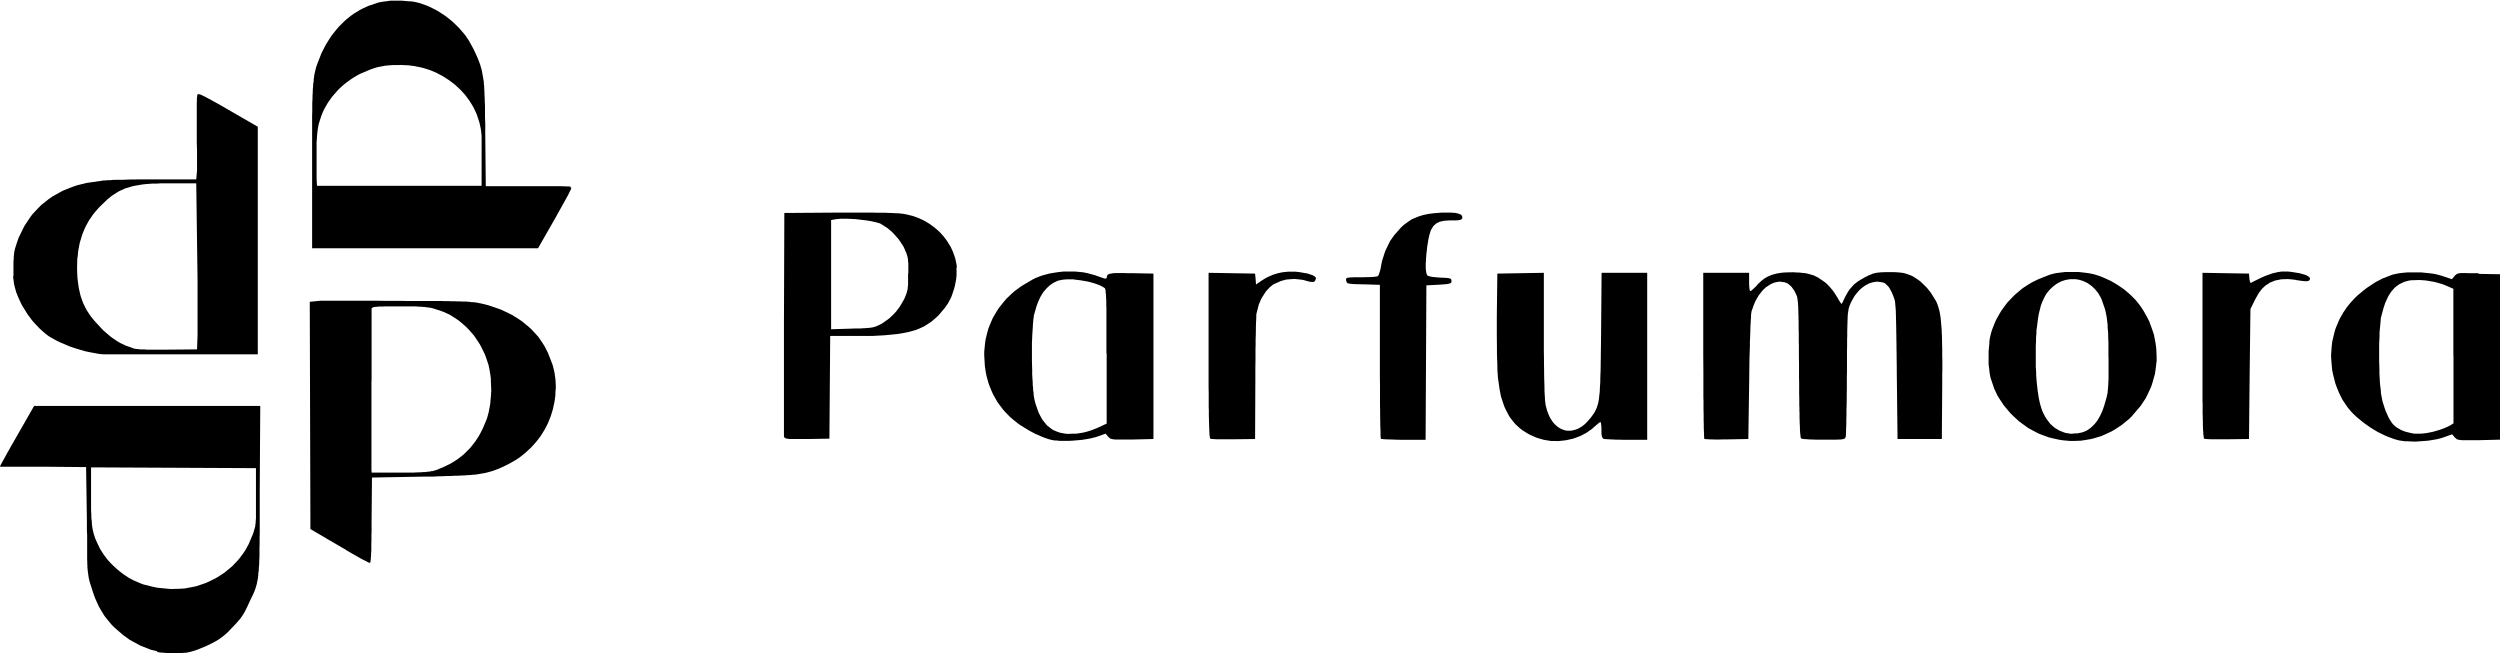 <svg viewBox="0 0 191.34 50" version="1.1" xmlns="http://www.w3.org/2000/svg" id="a">
  
  <path d="M73.24,20.49l-.04-.3-.03-.15-.07-.3-.05-.14-.1-.29-.06-.14-.13-.28-.08-.13-.16-.26-.09-.13-.19-.25-.1-.12-.21-.23-.12-.11-.24-.21-.13-.1-.26-.19-.14-.09-.28-.17-.15-.07-.3-.14-.16-.06-.32-.11-.17-.04-.33-.08-.17-.03-.25-.03-.22-.02h-.14l-.29-.02h-.17l-.36-.02h-.65s-.24-.01-.24-.01h-2.63l-4.18.03-.03,8.52v7.88s0,.2,0,.2v.08s0,.15,0,.15v.06s0,.11,0,.11v.04s0,.08,0,.08l.02.02v.04h.02l.07.06.07.02.08.02h.05l.11.02h.21s.09,0,.09,0h1.11l1.65-.03.03-3.93.03-3.93h3.23s.19-.01.19-.01l.73-.04.32-.03.62-.06.28-.04.53-.1.24-.06.45-.13.2-.08.39-.18.18-.11.34-.22.16-.13.31-.27.15-.15.44-.52.24-.34.1-.18.18-.36.07-.2.14-.42.06-.24.09-.46.03-.31v-.46l-.02-.15v.02ZM69.5,20.94v.87s-.01.08-.01.08l-.02.15v.07l-.06.25-.04.12-.1.26-.07.16-.34.58-.28.37-.16.17-.34.33-.19.14-.38.27-.2.1-.21.1-.11.04-.22.06-.15.02-.15.02h-.09l-.19.02h-.11l-.24.02h-.44s-.18.01-.18.01l-1.61.05v-8.36l.42-.07.34-.03h.44l.66.03.34.04.34.04.16.02.32.05.14.03.27.06.11.03.2.06.06.03.53.34.35.3.16.17.32.36.13.19.25.38.08.18.16.38.07.23.02.13.02.13v.08l.02.16v.77h-.02Z"></path>
  <polygon points="176.77 21.25 176.75 21.22 176.69 21.17 176.65 21.14 176.56 21.09 176.51 21.07 176.39 21.02 176.32 21 176 20.91 175.81 20.88 175.36 20.81 175.09 20.78 174.95 20.78 174.7 20.78 174.57 20.79 174.32 20.83 174.19 20.86 173.93 20.92 173.79 20.97 173.5 21.07 173.35 21.13 173.03 21.27 172.85 21.36 172.48 21.54 172.28 21.65 172.24 21.63 172.22 21.6 172.21 21.57 172.17 21.42 172.16 21.31 172.13 20.94 170.35 20.91 168.57 20.88 168.57 27.2 168.57 28.09 168.57 28.64 168.57 28.89 168.57 29.39 168.57 29.62 168.57 30.07 168.57 30.28 168.57 30.68 168.58 30.87 168.58 31.22 168.58 31.38 168.58 31.7 168.59 31.84 168.59 32.11 168.6 32.23 168.6 32.46 168.6 32.57 168.61 32.76 168.61 32.85 168.62 33.01 168.63 33.08 168.63 33.21 168.64 33.26 168.66 33.45 168.67 33.5 168.69 33.58 168.71 33.58 168.74 33.59 168.77 33.59 168.84 33.6 168.89 33.6 169 33.61 169.07 33.61 169.21 33.62 169.29 33.62 169.64 33.62 169.84 33.62 170.26 33.62 170.49 33.62 172.13 33.6 172.18 28.62 172.24 23.65 172.62 22.88 172.87 22.44 173.06 22.18 173.16 22.07 173.37 21.87 173.49 21.79 173.73 21.63 173.86 21.58 174.13 21.47 174.28 21.44 174.58 21.38 174.74 21.37 175.07 21.36 175.26 21.37 175.63 21.41 175.83 21.45 176.19 21.5 176.38 21.52 176.45 21.52 176.59 21.52 176.63 21.51 176.71 21.49 176.73 21.47 176.79 21.38 176.8 21.33 176.79 21.3 176.77 21.25"></polygon>
  <polygon points="148.65 26.9 148.65 26.72 148.64 26.35 148.64 26.18 148.63 25.85 148.63 25.7 148.61 25.41 148.61 25.27 148.59 25.01 148.58 24.9 148.54 24.45 148.52 24.26 148.46 23.91 148.43 23.77 148.35 23.49 148.31 23.37 148.22 23.13 148.16 23.02 147.79 22.42 147.49 22.04 147.32 21.87 146.98 21.54 146.8 21.41 146.44 21.17 146.27 21.09 145.93 20.96 145.71 20.9 145.59 20.88 145.33 20.85 145.17 20.84 145 20.83 144.91 20.83 144.71 20.83 144.59 20.83 144.26 20.83 144.07 20.84 143.98 20.84 143.68 20.87 143.56 20.89 143.32 20.95 143.19 21.01 143.06 21.06 142.99 21.09 142.84 21.17 142.75 21.21 142.22 21.52 141.91 21.76 141.78 21.9 141.53 22.19 141.43 22.35 141.23 22.7 141.14 22.89 141.02 23.15 140.98 23.21 140.97 23.23 140.95 23.26 140.94 23.26 140.9 23.21 140.84 23.13 140.81 23.08 140.73 22.96 140.69 22.88 140.6 22.73 140.55 22.65 140.38 22.38 140.24 22.19 140.16 22.1 140.01 21.92 139.93 21.84 139.78 21.69 139.71 21.63 139.18 21.26 138.82 21.08 138.62 21.02 138.21 20.91 137.97 20.89 137.72 20.86 137.58 20.86 137.3 20.84 137.15 20.84 136.68 20.85 136.39 20.87 136.26 20.89 136.01 20.93 135.89 20.96 135.66 21.02 135.55 21.06 135.34 21.15 135.24 21.2 135.05 21.31 134.96 21.38 134.78 21.52 134.7 21.6 134.53 21.76 134.45 21.86 134.27 22.04 134.16 22.14 134.12 22.18 134.03 22.25 134 22.26 133.95 22.28 133.94 22.27 133.91 22.19 133.9 22.1 133.89 22.03 133.88 21.89 133.87 21.8 133.87 21.63 133.87 21.54 133.87 20.88 132.12 20.88 130.36 20.88 130.36 27.19 130.37 28.46 130.37 29.27 130.37 29.65 130.37 30.39 130.38 30.73 130.38 31.38 130.39 31.67 130.39 32.23 130.4 32.46 130.4 32.68 130.4 32.78 130.41 32.97 130.41 33.05 130.42 33.21 130.42 33.27 130.42 33.39 130.43 33.44 130.43 33.52 130.43 33.54 130.44 33.58 130.44 33.58 130.46 33.59 130.49 33.6 130.56 33.61 130.6 33.61 130.7 33.62 130.77 33.62 130.9 33.63 130.98 33.63 131.32 33.64 131.52 33.64 131.94 33.63 132.17 33.63 133.81 33.6 133.88 28.91 133.89 27.96 133.9 27.35 133.91 27.06 133.93 26.49 133.93 26.22 133.95 25.71 133.96 25.48 133.97 25.04 133.98 24.85 134 24.49 134.01 24.35 134.02 24.09 134.03 24 134.04 23.92 134.05 23.89 134.05 23.84 134.06 23.82 134.23 23.33 134.36 23.03 134.44 22.89 134.59 22.63 134.68 22.51 134.86 22.28 134.95 22.18 135.15 21.99 135.26 21.92 135.47 21.78 135.58 21.72 135.8 21.63 135.92 21.6 136.15 21.56 136.27 21.56 136.61 21.61 136.81 21.69 136.9 21.76 137.08 21.91 137.16 22.01 137.32 22.24 137.4 22.39 137.48 22.56 137.53 22.67 137.55 22.75 137.58 22.92 137.59 23.04 137.61 23.17 137.61 23.24 137.62 23.39 137.63 23.49 137.63 23.68 137.64 23.79 137.64 24.02 137.65 24.16 137.65 24.44 137.66 24.6 137.66 24.93 137.66 25.12 137.67 25.51 137.67 25.73 137.67 26.18 137.68 26.43 137.68 26.96 137.68 27.25 137.69 27.84 137.69 28.17 137.69 28.89 137.7 29.33 137.7 29.54 137.7 29.95 137.7 30.14 137.71 30.51 137.71 30.68 137.71 31.02 137.72 31.17 137.72 31.47 137.73 31.61 137.73 31.88 137.73 32 137.74 32.23 137.74 32.34 137.76 32.73 137.76 32.88 137.78 33.16 137.79 33.25 137.81 33.43 137.82 33.48 137.84 33.56 137.86 33.56 137.92 33.58 137.99 33.59 138.04 33.6 138.14 33.61 138.21 33.61 138.35 33.62 138.43 33.63 138.77 33.64 138.97 33.65 139.38 33.65 139.6 33.65 140.12 33.65 140.41 33.65 140.52 33.65 140.73 33.64 140.81 33.64 140.95 33.63 141 33.62 141.1 33.6 141.13 33.59 141.19 33.56 141.21 33.55 141.25 33.46 141.27 33.4 141.27 33.35 141.28 33.29 141.28 33.25 141.29 33.07 141.29 32.93 141.3 32.64 141.31 32.45 141.31 32.07 141.32 31.84 141.32 31.38 141.33 31.12 141.34 30.58 141.34 30.3 141.35 29.71 141.35 29.4 141.35 28.78 141.36 28.46 141.36 27.64 141.36 27.15 141.36 26.92 141.37 26.49 141.37 26.3 141.37 25.93 141.38 25.76 141.38 25.44 141.38 25.3 141.39 25.03 141.39 24.91 141.4 24.68 141.4 24.58 141.41 24.39 141.41 24.3 141.43 24 141.45 23.89 141.48 23.69 141.49 23.61 141.58 23.34 141.64 23.2 141.83 22.84 141.97 22.61 142.05 22.51 142.21 22.32 142.29 22.23 142.46 22.07 142.55 22 142.73 21.87 142.83 21.81 143.02 21.71 143.12 21.67 143.32 21.61 143.42 21.59 143.62 21.56 143.73 21.56 144.08 21.61 144.28 21.69 144.36 21.77 144.53 21.93 144.61 22.05 144.76 22.32 144.84 22.49 145 22.92 145.04 23.1 145.05 23.22 145.06 23.35 145.07 23.42 145.08 23.58 145.09 23.67 145.1 23.87 145.1 23.98 145.11 24.21 145.11 24.34 145.12 24.62 145.12 24.78 145.13 25.11 145.13 25.3 145.14 25.69 145.14 25.91 145.15 26.36 145.15 26.61 145.16 27.13 145.16 27.42 145.17 28.02 145.17 28.34 145.23 33.6 146.92 33.6 148.62 33.6 148.65 29.53 148.65 28.72 148.66 28.21 148.66 27.98 148.66 27.52 148.65 27.31 148.65 26.9"></polygon>
  <path d="M189.7,20.91h-.8s-.12-.01-.12-.01h-.45s-.06.01-.06.01l-.11.02h-.04l-.08.04-.03.02-.1.08-.05.06-.2.24-.77-.26-.4-.11-.31-.06-.17-.02-.69-.07h-1.08l-.33.03-.33.04-.15.03-.28.06-.12.04-.69.27-.48.25-.24.15-.48.32-.23.18-.45.37-.21.2-.36.39-.22.27-.1.14-.2.29-.09.15-.17.3-.08.16-.27.64-.1.34-.16.68-.04.35-.05.71.02.36.06.72.07.35.18.71.13.35.14.34.08.17.17.34.1.16.31.46.25.3.14.15.3.29.17.14.34.28.18.13.37.26.19.12.39.23.2.1.4.19.2.08.4.15.2.06.23.06.13.02.28.04h.15l.63.03.33-.02.67-.05.31-.05.31-.05.14-.03.27-.07.12-.04.71-.25.2.24.15.13.06.03h.04l.09.03h.06l.13.02h1.29l1.64-.04v-12.66l-1.64-.03v-.05ZM187.78,27.22v5.18l-.25.16-.16.08-.15.07-.09.04-.41.15-.21.06-.31.09-.15.03-.3.06-.15.02-.29.03h-.54l-.26-.05-.12-.03-.25-.06-.12-.04-.23-.09-.11-.06-.21-.12-.1-.07-.16-.14-.11-.12-.05-.07-.2-.31-.09-.19-.18-.41-.08-.23-.15-.47-.05-.25-.05-.26-.03-.2v-.11l-.06-.49-.02-.28-.03-.58v-.31l-.02-.64v-1.27l.03-.61v-.28l.05-.53.02-.22.02-.21v-.09l.04-.18.02-.07.16-.59.12-.36.07-.16.14-.31.08-.14.17-.26.09-.11.19-.21.11-.09.22-.16.12-.06.25-.12.13-.04.27-.07.15-.02.63-.02.46.03.24.04.47.08.22.06.44.13.19.08.58.25v5.18-.06Z"></path>
  <polygon points="126.07 33.66 126.07 27.27 126.07 20.88 124.33 20.88 122.58 20.88 122.54 25.6 122.53 26.53 122.52 27.09 122.52 27.34 122.51 27.83 122.51 28.05 122.5 28.48 122.49 28.67 122.48 29.04 122.48 29.21 122.46 29.53 122.45 29.67 122.44 29.94 122.43 30.06 122.4 30.29 122.39 30.4 122.37 30.59 122.35 30.68 122.32 30.85 122.3 30.92 122.21 31.2 122.16 31.32 122.05 31.54 121.98 31.65 121.83 31.86 121.74 31.98 121.49 32.27 121.32 32.44 121.24 32.51 121.06 32.65 120.97 32.7 120.8 32.8 120.71 32.84 120.53 32.9 120.44 32.92 120.27 32.96 120.18 32.96 120.01 32.97 119.92 32.96 119.75 32.93 119.67 32.9 119.51 32.84 119.43 32.8 119.28 32.71 119.2 32.65 119.06 32.53 118.99 32.46 118.86 32.32 118.8 32.23 118.68 32.05 118.63 31.96 118.53 31.75 118.49 31.64 118.4 31.41 118.37 31.28 118.3 31.02 118.28 30.88 118.25 30.65 118.24 30.42 118.23 30.26 118.21 29.94 118.21 29.74 118.2 29.33 118.19 29.1 118.18 28.61 118.18 28.34 118.17 27.79 118.17 27.49 118.16 26.88 118.16 26.55 118.16 25.88 118.16 25.53 118.16 20.88 116.38 20.91 114.6 20.94 114.56 24.27 114.56 25.67 114.57 26.58 114.57 27 114.58 27.4 114.59 27.59 114.6 27.95 114.6 28.11 114.61 28.41 114.62 28.54 114.64 28.77 114.64 28.86 114.77 29.78 114.88 30.35 114.96 30.6 115.13 31.1 115.23 31.32 115.45 31.75 115.57 31.95 115.85 32.31 116 32.48 116.33 32.78 116.51 32.92 116.9 33.17 117.11 33.28 117.55 33.48 117.8 33.56 118.15 33.66 118.33 33.69 118.7 33.75 118.89 33.75 119.26 33.76 119.45 33.74 119.82 33.7 120.01 33.66 120.37 33.58 120.55 33.52 120.9 33.39 121.07 33.31 121.39 33.14 121.54 33.04 121.84 32.83 121.97 32.71 122.31 32.42 122.4 32.35 122.43 32.33 122.48 32.3 122.49 32.3 122.52 32.35 122.54 32.42 122.54 32.48 122.56 32.6 122.56 32.67 122.57 32.82 122.57 32.91 122.57 33.2 122.59 33.34 122.6 33.4 122.64 33.49 122.66 33.52 122.71 33.57 122.74 33.59 122.81 33.6 122.89 33.61 122.94 33.61 123.05 33.62 123.11 33.62 123.25 33.63 123.33 33.63 123.67 33.65 123.87 33.65 124.28 33.66 124.5 33.66 126.07 33.66"></polygon>
  <polygon points="111.88 16.5 111.85 16.47 111.78 16.41 111.73 16.39 111.62 16.35 111.55 16.33 111.4 16.3 111.31 16.29 111.13 16.28 111.02 16.27 110.79 16.27 110.66 16.27 110.39 16.27 110.25 16.28 109.74 16.32 109.43 16.36 109.29 16.38 109.01 16.44 108.88 16.47 108.63 16.55 108.51 16.59 108.04 16.79 107.83 16.93 107.42 17.23 107.21 17.43 106.7 18.01 106.39 18.45 106.27 18.7 106.03 19.19 105.94 19.46 105.77 19.99 105.72 20.26 105.66 20.58 105.61 20.77 105.58 20.85 105.54 20.99 105.51 21.04 105.47 21.12 105.45 21.14 105.31 21.17 105.14 21.19 105.02 21.2 104.77 21.21 104.63 21.21 104.32 21.22 104.16 21.22 103.78 21.22 103.58 21.22 103.5 21.23 103.35 21.23 103.29 21.24 103.19 21.25 103.16 21.26 103.09 21.27 103.07 21.29 103.04 21.31 103.03 21.33 103.02 21.41 103.03 21.48 103.08 21.62 103.11 21.65 103.14 21.67 103.2 21.69 103.24 21.7 103.34 21.72 103.4 21.72 103.54 21.74 103.63 21.74 103.82 21.75 103.93 21.75 104.19 21.76 104.34 21.76 105.61 21.8 105.61 27.65 105.61 28.83 105.62 29.58 105.62 29.93 105.62 30.62 105.62 30.93 105.63 31.54 105.63 31.81 105.64 32.32 105.64 32.53 105.65 32.74 105.65 32.83 105.66 33.01 105.66 33.09 105.66 33.23 105.66 33.29 105.67 33.4 105.67 33.44 105.68 33.52 105.68 33.54 105.68 33.58 105.69 33.58 105.71 33.59 105.74 33.6 105.8 33.6 105.85 33.61 105.95 33.62 106.02 33.62 106.15 33.63 106.23 33.63 106.58 33.64 106.78 33.65 107.21 33.66 107.44 33.66 109.11 33.66 109.14 27.75 109.17 21.84 110.13 21.79 110.42 21.77 110.58 21.76 110.65 21.75 110.77 21.74 110.82 21.73 110.9 21.71 110.94 21.7 111.04 21.66 111.07 21.63 111.09 21.56 111.09 21.51 111.07 21.38 111.01 21.33 110.96 21.31 110.82 21.28 110.7 21.27 110.58 21.26 110.5 21.26 110.35 21.25 110.25 21.25 109.91 21.22 109.7 21.2 109.61 21.19 109.45 21.16 109.39 21.14 109.28 21.11 109.26 21.09 109.2 21 109.17 20.91 109.16 20.85 109.14 20.72 109.13 20.65 109.12 20.48 109.12 20.38 109.12 20.18 109.13 20.07 109.14 19.83 109.15 19.7 109.17 19.44 109.19 19.29 109.22 19 109.24 18.84 109.33 18.29 109.4 17.98 109.44 17.85 109.52 17.6 109.58 17.51 109.69 17.32 109.76 17.25 109.9 17.12 109.99 17.07 110.17 16.98 110.28 16.95 110.51 16.9 110.64 16.89 110.93 16.87 111.09 16.87 111.31 16.87 111.44 16.87 111.49 16.86 111.68 16.85 111.74 16.83 111.84 16.8 111.87 16.77 111.91 16.72 111.92 16.67 111.91 16.56 111.88 16.5"></polygon>
  <polygon points="98.63 21.38 99.06 21.35 99.28 21.37 99.72 21.42 99.93 21.48 100.24 21.56 100.39 21.58 100.44 21.58 100.53 21.58 100.57 21.56 100.63 21.52 100.65 21.49 100.72 21.31 100.68 21.2 100.61 21.15 100.45 21.06 100.33 21.02 100.06 20.93 99.88 20.9 99.41 20.82 99.1 20.79 98.95 20.79 98.66 20.79 98.52 20.8 98.23 20.83 98.09 20.85 97.82 20.91 97.68 20.95 97.42 21.03 97.29 21.09 97.03 21.2 96.9 21.27 96.65 21.42 96.53 21.5 96.13 21.77 96.1 21.36 96.06 20.94 94.28 20.91 92.5 20.88 92.5 27.2 92.5 28.09 92.5 28.64 92.5 28.89 92.5 29.39 92.5 29.62 92.51 30.07 92.51 30.28 92.51 30.68 92.51 30.87 92.51 31.22 92.52 31.38 92.52 31.7 92.52 31.84 92.53 32.11 92.53 32.23 92.54 32.46 92.54 32.57 92.55 32.76 92.55 32.85 92.56 33.01 92.56 33.08 92.57 33.21 92.57 33.26 92.59 33.45 92.61 33.5 92.63 33.58 92.64 33.58 92.67 33.59 92.7 33.59 92.78 33.6 92.83 33.6 92.94 33.61 93 33.61 93.14 33.62 93.22 33.62 93.57 33.62 93.77 33.62 94.2 33.62 94.42 33.62 96.06 33.6 96.08 29.07 96.08 28.15 96.09 27.55 96.09 27.27 96.09 26.71 96.1 26.45 96.1 25.94 96.11 25.71 96.12 25.27 96.12 25.07 96.13 24.71 96.14 24.56 96.15 24.29 96.15 24.19 96.16 24.02 96.17 23.99 96.34 23.32 96.52 22.89 96.64 22.69 96.89 22.3 97.04 22.14 97.18 21.99 97.26 21.92 97.41 21.8 97.49 21.75 98.03 21.51 98.42 21.4 98.63 21.38"></polygon>
  <path d="M164.98,26.27l-.13-.67-.11-.33-.24-.66-.16-.32-.3-.53-.22-.33-.12-.16-.25-.31-.14-.14-.28-.28-.15-.13-.31-.26-.17-.12-.34-.23-.18-.11-.37-.21-.2-.09-.4-.18-.21-.08-.41-.13-.31-.07-.17-.03-.69-.08h-1.08l-.33.04-.32.04-.15.03-.28.07-.12.04-.81.32-.51.25-.24.14-.46.3-.21.17-.41.35-.19.19-.37.39-.16.21-.31.43-.14.23-.26.47-.11.25-.2.51-.08.27-.08.34-.04.26v.15l-.06.62v.99s.04.3.04.3l.03.3.02.13.05.26.03.11.27.79.24.51.15.24.31.47.18.22.37.44.21.2.42.39.23.17.47.34.25.14.51.27.27.11.54.2.28.07.55.12.27.04.55.05h.27l.55-.02.27-.04.53-.09.26-.07.52-.16.25-.11.5-.23.24-.14.47-.3.22-.17.44-.36.2-.2.68-.8.38-.57.15-.3.28-.61.1-.32.18-.64.05-.33.08-.66v-.33l-.03-.67-.05-.34v-.02ZM161.38,27.33v1.55s0,.14,0,.14l-.02.28v.12l-.02.23v.1l-.03.2v.09l-.07.33-.04.15-.15.52-.11.32-.06.15-.13.28-.07.13-.14.24-.08.11-.16.2-.09.09-.18.17-.09.07-.19.13-.1.05-.21.09-.11.03-.33.07h-.16l-.32.03-.15-.02-.3-.05-.14-.05-.28-.11-.13-.07-.26-.16-.12-.1-.23-.21-.1-.13-.2-.27-.09-.15-.16-.31-.07-.17-.11-.34-.07-.26-.03-.14-.06-.3-.02-.16-.05-.33-.02-.18-.04-.37-.02-.2-.03-.4v-.21l-.03-.43v-.69s0-.91,0-.91l.02-.42v-.2l.03-.38v-.18l.05-.35.02-.16.04-.32.02-.15.05-.29.03-.13.13-.51.08-.22.18-.4.14-.25.08-.11.17-.21.09-.09.19-.18.1-.08.2-.14.11-.06.21-.11.11-.04.22-.07.11-.02.23-.04h.46l.23.04.11.03.22.07.11.05.21.1.1.07.2.14.09.08.19.18.08.1.17.21.07.12.14.25.06.14.25.72.06.26.03.14.05.3.02.17.04.35v.2l.04.41v.23l.02.48v1.15l.03-.03Z"></path>
  <path d="M86.17,20.9h-.8s-.19.01-.19.01l-.07.02-.14.02h-.05l-.09.05-.03.02-.05.04v.02l-.03.05v.03l-.02.12-.05.04h-.12s-.04-.01-.04-.01l-.09-.04-.06-.02-.13-.04-.08-.03-.17-.06-.1-.04-.57-.16-.4-.08-.21-.02-.42-.04h-.85l-.43.05-.21.03-.42.07-.2.05-.4.11-.19.07-.37.15-.17.09-.83.49-.51.37-.23.2-.44.42-.19.23-.37.46-.16.25-.3.51-.12.27-.22.54-.08.28-.14.58-.04.3-.06.61v.31l.05.82.08.53.06.26.14.51.09.24.2.48.12.23.25.45.15.21.31.41.17.19.36.37.2.17.41.33.22.15.64.39.41.22.2.09.39.17.18.07.36.12.17.04.21.04h.13l.26.03h.77l.33-.02.66-.06.3-.05.29-.05.13-.03.24-.06.1-.03.71-.25.2.24.15.13.06.03h.04l.09.03h.06l.13.02h1.29l1.64-.04v-12.66l-1.53-.03h-.58ZM84.7,27.04v5.38l-.6.28-.28.12-.21.08-.11.04-.22.07-.1.03-.2.05-.08.02-.5.08h-.23l-.44.02-.2-.02-.39-.07-.18-.06-.34-.14-.15-.1-.29-.22-.13-.14-.24-.3-.11-.18-.2-.38-.08-.22-.16-.46-.07-.26-.05-.25-.03-.2v-.12l-.04-.24v-.13l-.03-.28v-.15l-.04-.62v-.34l-.02-.69v-1.39s.03-.66.03-.66l.02-.3.02-.29v-.13l.03-.26v-.12l.04-.22v-.09l.05-.18.02-.07.14-.49.11-.3.06-.14.12-.26.07-.12.14-.23.08-.1.16-.19.08-.08.17-.16.09-.07.19-.13.1-.05.21-.1.11-.04.36-.07.29-.02h.49s.17.03.17.03l.35.04.18.03.35.06.17.04.33.09.15.05.28.1.12.06.22.12.08.06.04.09.02.12v.09l.03.21v.14l.02.31v.41s.01.12.01.12v3.5h.02Z"></path>
  <path d="M12.03,49.9l.1.02.21.03h.11l.48.05h.75l.23-.02.23-.02h.1l.2-.04.09-.02.29-.08.24-.08.13-.05.56-.23.26-.12.48-.25.27-.16.12-.09.24-.18.12-.1.23-.21.12-.13.3-.31.17-.18.07-.08.26-.3.1-.14.19-.29.09-.17.09-.18.05-.1.1-.22.06-.13.14-.3.09-.18.04-.08.14-.32.06-.16.1-.33.04-.19.04-.2.02-.11.03-.23v-.13l.04-.27v-.15l.03-.32v-.18l.02-.38v-.66s.01-.25.01-.25v-.53s.01-.3.01-.3v-3.32l.04-6.46H2.61l-1.31,2.29-.51.89-.15.27-.07.12-.13.24-.06.11-.11.2-.05.09-.09.16-.03.06-.06.11-.02.03-.03.06H-.01l.07.02h.19s.19,0,.19,0h.12s.25,0,.25,0h.15s.31,0,.31,0h.18s.36,0,.36,0h.2s.4,0,.4,0h.88l3.3.03.06,4.08v.72l.02.43v1.88s.01.11.01.11v.21s.01.09.01.09v.18s.01.08.01.08l.03.29.02.12.03.22.02.1.04.19.03.1.06.2.04.12.16.5.11.31.06.15.25.56.14.25.3.49.18.23.37.45.22.22.67.58.5.36.27.15.54.29.27.11.54.21.26.06.18.04.04.02ZM11.03,44.75l-.32-.12-.46-.2-.31-.16-.15-.09-.3-.2-.15-.11-.29-.23-.14-.12-.27-.25-.13-.13-.25-.27-.11-.14-.21-.28-.09-.14-.18-.28-.07-.14-.19-.4-.11-.25-.04-.12-.08-.24-.03-.12-.06-.25-.02-.13-.04-.28v-.16l-.04-.33v-.2l-.02-.41v-3.23l6.31.03,6.31.03v3.84l-.02.23v.1l-.03.18v.08l-.04.15-.02.07-.08.28-.06.16-.31.73-.25.46-.15.22-.31.42-.17.19-.36.38-.2.17-.4.33-.22.15-.45.28-.24.12-.48.23-.25.09-.51.17-.27.06-.65.12-.34.02-.69.02-.35-.03-.7-.07-.34-.07-.68-.17h.01Z"></path>
  <path d="M1.01,21.12v.12l.06.47.05.22.12.43.09.23.1.24.06.13.12.26.07.14.42.68.34.46.19.22.4.42.2.18.2.18.1.08.2.15.1.06.42.24.3.15.16.07.67.28.36.12.73.22.37.08.75.14.36.03h11.78V9.7l-2.27-1.31-.62-.36-.36-.2-.15-.08-.28-.16-.12-.06-.22-.12-.09-.04-.16-.08-.06-.03-.11-.04h-.04l-.07-.02h-.02l-.04.02v.02l-.03.08v.09l-.02.07v.24s-.01.19-.01.19v2.98l.02.65v1.51l-.06.68h-4.35s-.83.01-.83.01l-.37.02h-.54s-.32.01-.32.01l-.14.02h-.27l-.11.02h-.2l-.07.02-1.18.17-.74.18-.34.12-.67.26-.31.16-.6.34-.28.2-.53.42-.24.24-.46.49-.2.28-.38.57-.16.31-.31.64-.12.35-.14.43-.06.26-.02.14-.03.28v.17l-.02.17v1.13l-.02-.02ZM5.94,19.69l.04-.45.04-.22.08-.42.06-.2.12-.4.07-.19.16-.38.09-.18.2-.36.11-.17.24-.34.13-.16.28-.32.16-.16.5-.48.33-.27.17-.11.33-.21.18-.09.36-.16.2-.06.4-.12.23-.04.47-.08.26-.03.55-.04h.31l.32-.02h2.69l.07,5.26.03,2.13v4.22l-.04,1.1-2.18.02h-1.66l-.23-.02h-.29s-.08-.01-.08-.01l-.15-.02h-.06l-.1-.02h-.03l-.66-.23-.44-.21-.22-.13-.43-.29-.21-.17-.43-.37-.21-.22-.46-.5-.27-.33-.12-.17-.22-.34-.09-.17-.17-.35-.07-.18-.13-.38-.05-.2-.09-.4-.03-.22-.06-.44-.02-.24-.02-.48v-.26l.02-.71h.02Z"></path>
  <path d="M26.52,42.12l.45.26.21.12.39.22.16.09.16.08.07.03.13.07.05.03.09.04h.03l.05.03h0l.03-.04.02-.06v-.06l.02-.12v-.09l.02-.19v-.13l.02-.27v-.53s.01-.21.01-.21v-.45s.01-.26.01-.26v-.86l.03-3.27,3.89-.07h.79l.48-.03h.22l.43-.02h.2l.38-.02h.18l.34-.02h.16l.3-.03h.14l.27-.03h.12l.24-.04.11-.02.42-.07.19-.05.36-.1.17-.06.34-.13.18-.08.36-.17.2-.1.51-.29.32-.21.15-.12.3-.24.14-.13.28-.26.13-.14.25-.28.12-.15.23-.3.1-.16.2-.32.09-.17.17-.33.07-.17.14-.35.06-.18.11-.36.04-.18.08-.37.03-.18.05-.37v-.19l.03-.37v-.19l-.02-.37-.02-.19-.05-.37-.04-.19-.09-.37-.06-.18-.32-.82-.26-.51-.15-.24-.32-.47-.19-.21-.39-.42-.22-.19-.45-.37-.25-.17-.51-.32-.28-.14-.57-.27-.31-.11-.62-.21-.33-.09-.61-.13-.24-.03h-.15l-.16-.03h-.09l-.18-.02h-.32s-.12-.01-.12-.01h-.25s-.14-.01-.14-.01h-.3s-.17-.01-.17-.01h-.34s-.19-.01-.19-.01h-2.73s-.32-.01-.32-.01h-1.11s-.72-.01-.72-.01h-4.44l-.8.08.05,17.39.52.31.14.08.12.07.07.04.15.09.09.05.18.11.1.06.42.24.22.13.46.27.23.13.06.05ZM28.44,29.15v-5.54h0l.1-.09.07-.02h.05l.11-.02h.07l.16-.02h.32s.13-.01.13-.01h2.36l.24.02h.11l.21.02h.09l.18.03h.08l.3.05.12.03.76.25.49.22.23.14.46.3.21.17.41.36.19.2.37.42.16.23.31.47.13.25.25.51.1.27.18.54.06.28.08.47.04.33v.17l.03.69-.02.35-.06.7-.06.32-.06.32-.04.15-.08.29-.05.13-.28.67-.21.41-.11.19-.24.37-.13.17-.27.34-.15.15-.3.3-.16.14-.34.26-.18.12-.37.23-.2.1-.4.19-.22.09-.3.12-.14.04-.14.04h-.08l-.16.04h-.1l-.21.03h-.12l-.26.02h-.16l-.34.02h-1.78s-.62,0-.62,0h-.76s-.06,0-.06,0v-.12s-.01-.05-.01-.05v-6.85Z"></path>
  <path d="M43.65,14.27h-.2s-.19-.01-.19-.01h-.12s-.26-.01-.26-.01h-5.7l-.04-4v-.8l-.02-.49v-.65s0-.2,0-.2l-.02-.38v-.17l-.02-.34v-.15l-.02-.3v-.13l-.03-.26v-.12l-.04-.23-.02-.11-.07-.41-.04-.18-.1-.35-.06-.17-.13-.34-.08-.18-.17-.37-.1-.21-.34-.61-.26-.39-.15-.18-.31-.36-.17-.17-.34-.33-.18-.15-.38-.3-.2-.13-.4-.26-.21-.11-.42-.21-.22-.09-.44-.16-.22-.06-.31-.07-.24-.03h-.13l-.55-.05h-.87s-.26.04-.26.04l-.26.03-.12.02-.23.04-.1.03-.71.24-.46.21-.22.12-.43.26-.21.15-.4.32-.19.18-.37.37-.17.2-.33.41-.15.22-.29.46-.13.24-.25.49-.1.26-.2.51-.11.31-.04.17-.08.34-.03.2-.03.21v.12l-.04.24v.13l-.03.28v.16l-.02.33v.18l-.02.38v.65s-.01.25-.01.25v10.2h17.29l1.31-2.29.5-.9.15-.27.07-.12.13-.24.06-.11.11-.2.04-.09.08-.16.03-.06.05-.11v-.03l.03-.05h0l-.08-.02v-.08ZM36.86,12.73v1.49h-12.6v-.06s-.01-.08-.01-.08v-.05s-.01-.12-.01-.12v-.08s-.01-.16-.01-.16v-2.79s.01-.12.01-.12l.02-.23v-.1l.04-.38.02-.16.05-.29.03-.13.19-.6.16-.39.1-.19.21-.37.12-.18.25-.35.14-.16.28-.32.15-.15.32-.29.17-.13.35-.26.18-.12.37-.22.2-.1.75-.32.47-.16.24-.05.48-.09.26-.02.27-.02h.43s.16-.01.16-.01l.62.03.41.05.2.04.39.08.19.05.38.12.18.07.36.15.17.09.34.18.16.1.32.21.15.11.3.23.14.13.28.26.13.14.25.28.11.15.22.3.1.16.19.32.08.17.16.34.06.18.12.36.05.18.08.37.03.19.04.38v.38s0,.14,0,.14v1.9-.08Z"></path>
</svg>